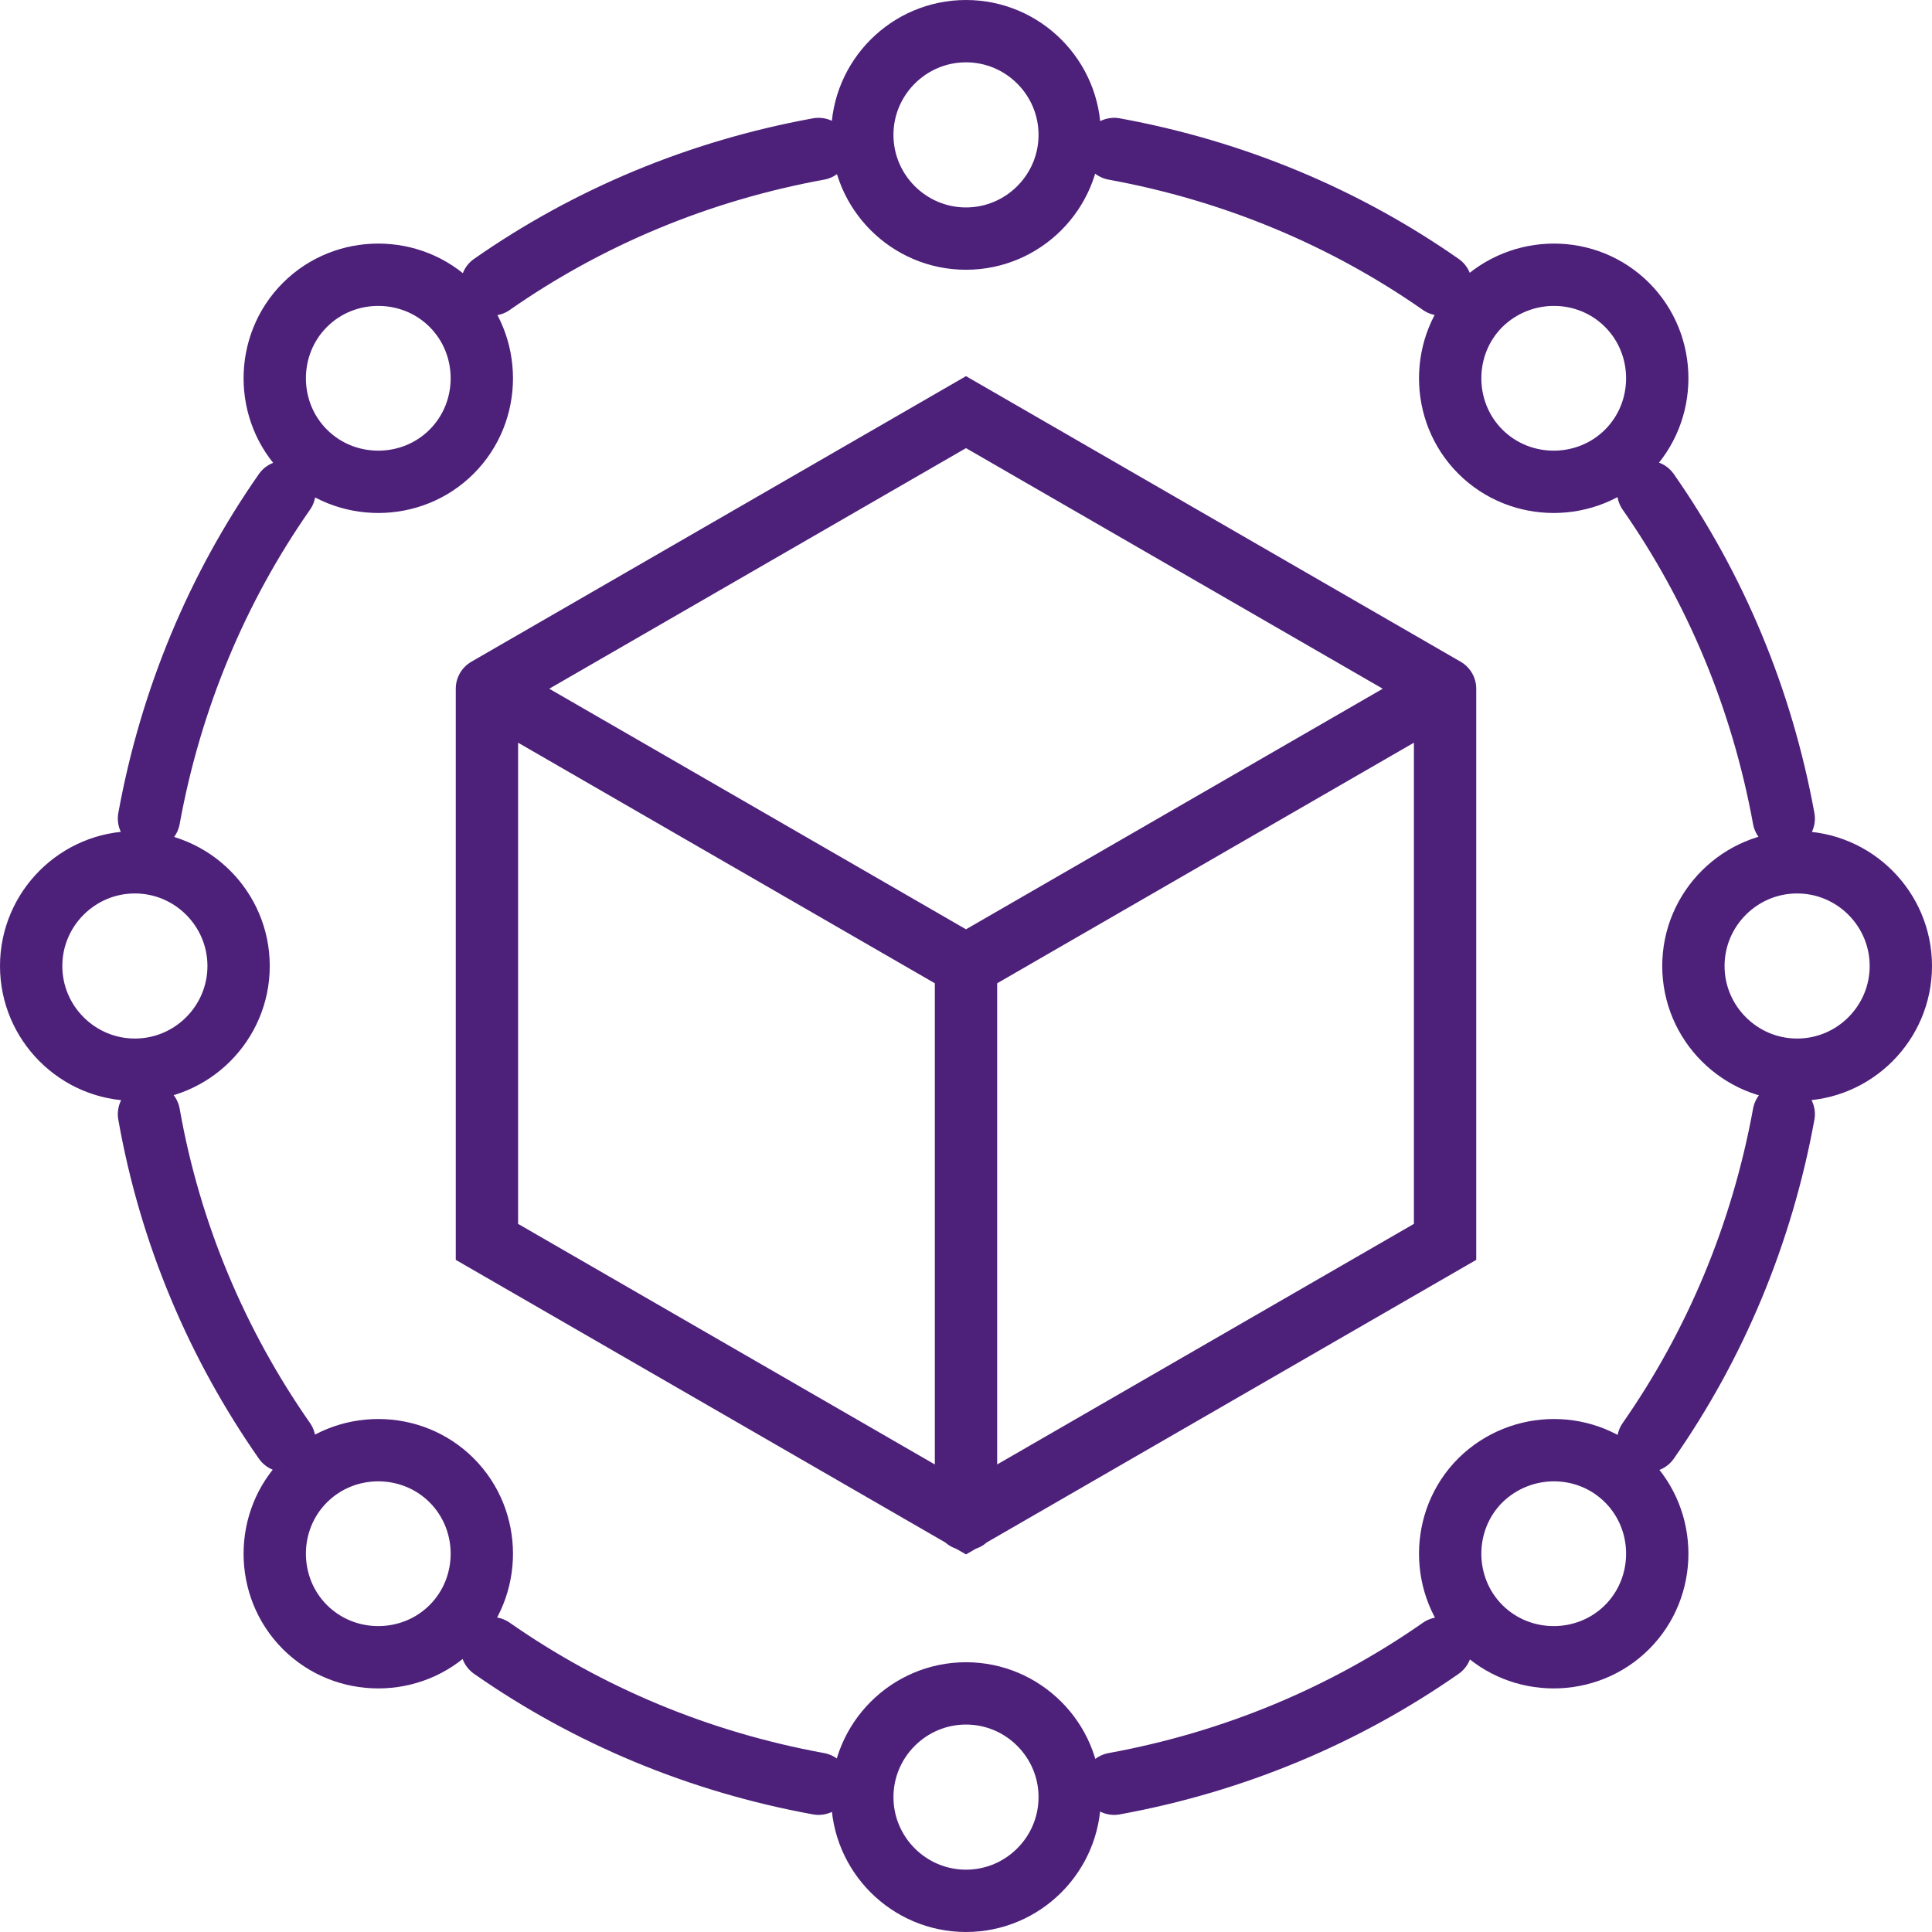 <svg width="62" height="62" viewBox="0 0 62 62" fill="none" xmlns="http://www.w3.org/2000/svg">
<path d="M26.268 4.781C22.419 5.483 18.864 6.977 15.785 9.128M9.128 15.785C6.977 18.864 5.483 22.419 4.781 26.268M4.781 35.755C5.46 39.604 6.977 43.158 9.128 46.238M15.785 52.894C18.864 55.045 22.419 56.54 26.268 57.242M35.755 57.242C39.604 56.54 43.158 55.045 46.238 52.894M52.894 46.238C55.045 43.158 56.54 39.604 57.242 35.755M57.242 26.268C56.54 22.419 55.045 18.864 52.894 15.785M46.238 9.128C43.158 6.977 39.604 5.483 35.755 4.781M31 31V48.751M15.626 22.102L31 30.977L46.374 22.102M15.626 22.102L31 13.226L46.374 22.102M15.626 22.102V39.853L31 48.728L46.374 39.853V22.102M57.672 27.672C59.506 27.672 61 29.166 61 31C61 32.834 59.506 34.328 57.672 34.328C55.838 34.328 54.343 32.834 54.343 31C54.343 29.166 55.838 27.672 57.672 27.672ZM4.328 27.672C6.162 27.672 7.657 29.166 7.657 31C7.657 32.834 6.162 34.328 4.328 34.328C2.494 34.328 1 32.834 1 31C1 29.166 2.494 27.672 4.328 27.672ZM27.672 4.328C27.672 2.494 29.166 1 31 1C32.834 1 34.328 2.494 34.328 4.328C34.328 6.162 32.834 7.657 31 7.657C29.166 7.657 27.672 6.162 27.672 4.328ZM27.672 57.672C27.672 55.838 29.166 54.343 31 54.343C32.834 54.343 34.328 55.838 34.328 57.672C34.328 59.506 32.834 61 31 61C29.166 61 27.672 59.506 27.672 57.672ZM47.506 9.785C48.819 8.494 50.925 8.494 52.215 9.785C53.506 11.075 53.506 13.204 52.215 14.494C50.925 15.785 48.796 15.785 47.506 14.494C46.215 13.204 46.215 11.075 47.506 9.785ZM9.785 47.506C11.075 46.215 13.204 46.215 14.494 47.506C15.785 48.796 15.785 50.925 14.494 52.215C13.204 53.506 11.075 53.506 9.785 52.215C8.494 50.925 8.494 48.796 9.785 47.506ZM9.785 14.494C8.494 13.204 8.494 11.075 9.785 9.785C11.075 8.494 13.204 8.494 14.494 9.785C15.785 11.075 15.785 13.204 14.494 14.494C13.204 15.785 11.075 15.785 9.785 14.494ZM47.506 52.215C46.215 50.925 46.215 48.796 47.506 47.506C48.819 46.215 50.925 46.215 52.215 47.506C53.506 48.796 53.506 50.925 52.215 52.215C50.925 53.506 48.796 53.506 47.506 52.215Z" stroke="#4D207A" stroke-width="2" stroke-miterlimit="10" stroke-linecap="round"/>
</svg>
